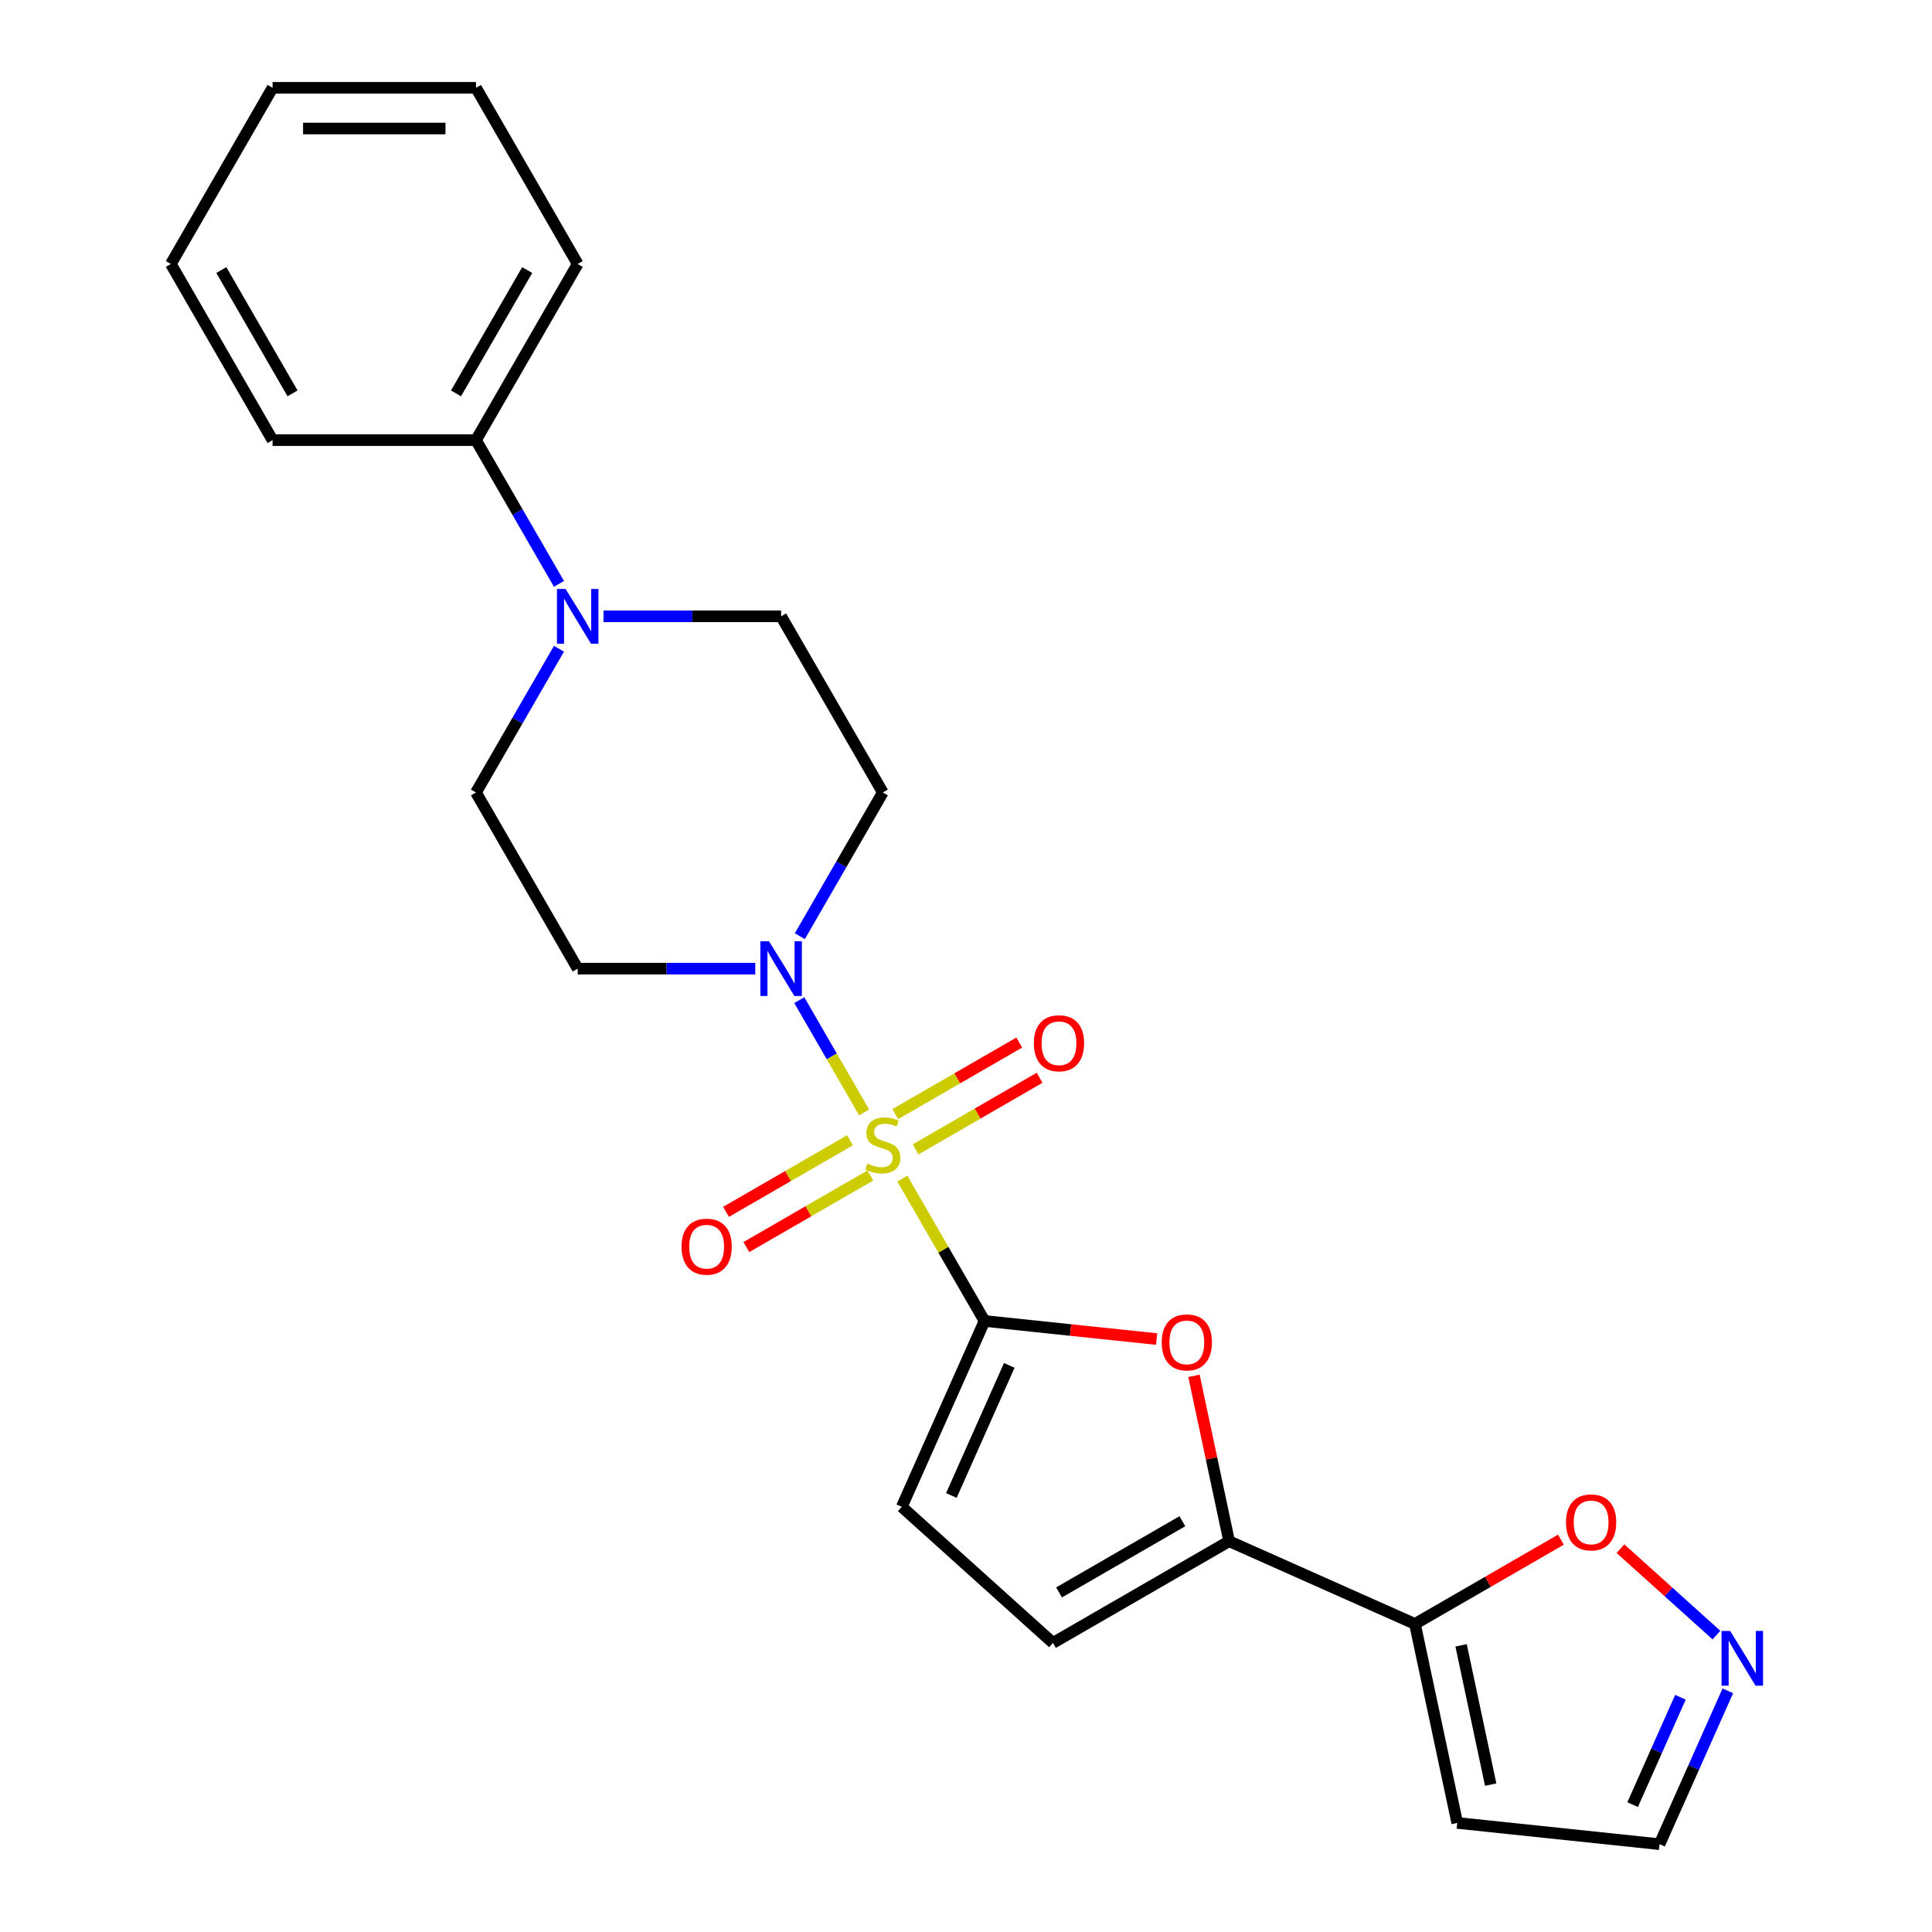 <?xml version='1.0' encoding='iso-8859-1'?>
<svg version='1.1' baseProfile='full'
              xmlns='http://www.w3.org/2000/svg'
                      xmlns:rdkit='http://www.rdkit.org/xml'
                      xmlns:xlink='http://www.w3.org/1999/xlink'
                  xml:space='preserve'
width='1000px' height='1000px' viewBox='0 0 1000 1000'>
<!-- END OF HEADER -->
<rect style='opacity:1.0;fill:#FFFFFF;stroke:none' width='1000' height='1000' x='0' y='0'> </rect>
<path class='bond-0' d='M 467.054,610.063 L 488.321,646.898' style='fill:none;fill-rule:evenodd;stroke:#CCCC00;stroke-width:6px;stroke-linecap:butt;stroke-linejoin:miter;stroke-opacity:1' />
<path class='bond-0' d='M 488.321,646.898 L 509.588,683.734' style='fill:none;fill-rule:evenodd;stroke:#000000;stroke-width:6px;stroke-linecap:butt;stroke-linejoin:miter;stroke-opacity:1' />
<path class='bond-1' d='M 447.271,575.799 L 430.493,546.738' style='fill:none;fill-rule:evenodd;stroke:#CCCC00;stroke-width:6px;stroke-linecap:butt;stroke-linejoin:miter;stroke-opacity:1' />
<path class='bond-1' d='M 430.493,546.738 L 413.715,517.677' style='fill:none;fill-rule:evenodd;stroke:#0000FF;stroke-width:6px;stroke-linecap:butt;stroke-linejoin:miter;stroke-opacity:1' />
<path class='bond-10' d='M 473.92,594.907 L 506.008,576.381' style='fill:none;fill-rule:evenodd;stroke:#CCCC00;stroke-width:6px;stroke-linecap:butt;stroke-linejoin:miter;stroke-opacity:1' />
<path class='bond-10' d='M 506.008,576.381 L 538.096,557.855' style='fill:none;fill-rule:evenodd;stroke:#FF0000;stroke-width:6px;stroke-linecap:butt;stroke-linejoin:miter;stroke-opacity:1' />
<path class='bond-10' d='M 463.391,576.67 L 495.479,558.144' style='fill:none;fill-rule:evenodd;stroke:#CCCC00;stroke-width:6px;stroke-linecap:butt;stroke-linejoin:miter;stroke-opacity:1' />
<path class='bond-10' d='M 495.479,558.144 L 527.567,539.618' style='fill:none;fill-rule:evenodd;stroke:#FF0000;stroke-width:6px;stroke-linecap:butt;stroke-linejoin:miter;stroke-opacity:1' />
<path class='bond-11' d='M 439.967,590.195 L 407.878,608.721' style='fill:none;fill-rule:evenodd;stroke:#CCCC00;stroke-width:6px;stroke-linecap:butt;stroke-linejoin:miter;stroke-opacity:1' />
<path class='bond-11' d='M 407.878,608.721 L 375.79,627.247' style='fill:none;fill-rule:evenodd;stroke:#FF0000;stroke-width:6px;stroke-linecap:butt;stroke-linejoin:miter;stroke-opacity:1' />
<path class='bond-11' d='M 450.495,608.431 L 418.407,626.957' style='fill:none;fill-rule:evenodd;stroke:#CCCC00;stroke-width:6px;stroke-linecap:butt;stroke-linejoin:miter;stroke-opacity:1' />
<path class='bond-11' d='M 418.407,626.957 L 386.319,645.483' style='fill:none;fill-rule:evenodd;stroke:#FF0000;stroke-width:6px;stroke-linecap:butt;stroke-linejoin:miter;stroke-opacity:1' />
<path class='bond-2' d='M 509.588,683.734 L 554.127,688.415' style='fill:none;fill-rule:evenodd;stroke:#000000;stroke-width:6px;stroke-linecap:butt;stroke-linejoin:miter;stroke-opacity:1' />
<path class='bond-2' d='M 554.127,688.415 L 598.667,693.096' style='fill:none;fill-rule:evenodd;stroke:#FF0000;stroke-width:6px;stroke-linecap:butt;stroke-linejoin:miter;stroke-opacity:1' />
<path class='bond-5' d='M 509.588,683.734 L 466.763,779.92' style='fill:none;fill-rule:evenodd;stroke:#000000;stroke-width:6px;stroke-linecap:butt;stroke-linejoin:miter;stroke-opacity:1' />
<path class='bond-5' d='M 522.401,706.726 L 492.424,774.057' style='fill:none;fill-rule:evenodd;stroke:#000000;stroke-width:6px;stroke-linecap:butt;stroke-linejoin:miter;stroke-opacity:1' />
<path class='bond-12' d='M 413.994,484.576 L 435.468,447.381' style='fill:none;fill-rule:evenodd;stroke:#0000FF;stroke-width:6px;stroke-linecap:butt;stroke-linejoin:miter;stroke-opacity:1' />
<path class='bond-12' d='M 435.468,447.381 L 456.943,410.185' style='fill:none;fill-rule:evenodd;stroke:#000000;stroke-width:6px;stroke-linecap:butt;stroke-linejoin:miter;stroke-opacity:1' />
<path class='bond-13' d='M 390.927,501.368 L 344.968,501.368' style='fill:none;fill-rule:evenodd;stroke:#0000FF;stroke-width:6px;stroke-linecap:butt;stroke-linejoin:miter;stroke-opacity:1' />
<path class='bond-13' d='M 344.968,501.368 L 299.01,501.368' style='fill:none;fill-rule:evenodd;stroke:#000000;stroke-width:6px;stroke-linecap:butt;stroke-linejoin:miter;stroke-opacity:1' />
<path class='bond-3' d='M 617.996,712.131 L 627.093,754.929' style='fill:none;fill-rule:evenodd;stroke:#FF0000;stroke-width:6px;stroke-linecap:butt;stroke-linejoin:miter;stroke-opacity:1' />
<path class='bond-3' d='M 627.093,754.929 L 636.19,797.727' style='fill:none;fill-rule:evenodd;stroke:#000000;stroke-width:6px;stroke-linecap:butt;stroke-linejoin:miter;stroke-opacity:1' />
<path class='bond-4' d='M 636.19,797.727 L 732.376,840.552' style='fill:none;fill-rule:evenodd;stroke:#000000;stroke-width:6px;stroke-linecap:butt;stroke-linejoin:miter;stroke-opacity:1' />
<path class='bond-25' d='M 636.19,797.727 L 545.008,850.371' style='fill:none;fill-rule:evenodd;stroke:#000000;stroke-width:6px;stroke-linecap:butt;stroke-linejoin:miter;stroke-opacity:1' />
<path class='bond-25' d='M 611.984,787.387 L 548.156,824.238' style='fill:none;fill-rule:evenodd;stroke:#000000;stroke-width:6px;stroke-linecap:butt;stroke-linejoin:miter;stroke-opacity:1' />
<path class='bond-9' d='M 732.376,840.552 L 770.152,818.742' style='fill:none;fill-rule:evenodd;stroke:#000000;stroke-width:6px;stroke-linecap:butt;stroke-linejoin:miter;stroke-opacity:1' />
<path class='bond-9' d='M 770.152,818.742 L 807.927,796.933' style='fill:none;fill-rule:evenodd;stroke:#FF0000;stroke-width:6px;stroke-linecap:butt;stroke-linejoin:miter;stroke-opacity:1' />
<path class='bond-14' d='M 732.376,840.552 L 754.267,943.54' style='fill:none;fill-rule:evenodd;stroke:#000000;stroke-width:6px;stroke-linecap:butt;stroke-linejoin:miter;stroke-opacity:1' />
<path class='bond-14' d='M 756.257,851.622 L 771.581,923.713' style='fill:none;fill-rule:evenodd;stroke:#000000;stroke-width:6px;stroke-linecap:butt;stroke-linejoin:miter;stroke-opacity:1' />
<path class='bond-7' d='M 466.763,779.92 L 545.008,850.371' style='fill:none;fill-rule:evenodd;stroke:#000000;stroke-width:6px;stroke-linecap:butt;stroke-linejoin:miter;stroke-opacity:1' />
<path class='bond-6' d='M 289.315,335.795 L 267.84,372.99' style='fill:none;fill-rule:evenodd;stroke:#0000FF;stroke-width:6px;stroke-linecap:butt;stroke-linejoin:miter;stroke-opacity:1' />
<path class='bond-6' d='M 267.84,372.99 L 246.366,410.185' style='fill:none;fill-rule:evenodd;stroke:#000000;stroke-width:6px;stroke-linecap:butt;stroke-linejoin:miter;stroke-opacity:1' />
<path class='bond-17' d='M 289.315,302.21 L 267.84,265.015' style='fill:none;fill-rule:evenodd;stroke:#0000FF;stroke-width:6px;stroke-linecap:butt;stroke-linejoin:miter;stroke-opacity:1' />
<path class='bond-17' d='M 267.84,265.015 L 246.366,227.82' style='fill:none;fill-rule:evenodd;stroke:#000000;stroke-width:6px;stroke-linecap:butt;stroke-linejoin:miter;stroke-opacity:1' />
<path class='bond-24' d='M 312.382,319.003 L 358.341,319.003' style='fill:none;fill-rule:evenodd;stroke:#0000FF;stroke-width:6px;stroke-linecap:butt;stroke-linejoin:miter;stroke-opacity:1' />
<path class='bond-24' d='M 358.341,319.003 L 404.299,319.003' style='fill:none;fill-rule:evenodd;stroke:#000000;stroke-width:6px;stroke-linecap:butt;stroke-linejoin:miter;stroke-opacity:1' />
<path class='bond-8' d='M 888.432,846.319 L 863.586,823.948' style='fill:none;fill-rule:evenodd;stroke:#0000FF;stroke-width:6px;stroke-linecap:butt;stroke-linejoin:miter;stroke-opacity:1' />
<path class='bond-8' d='M 863.586,823.948 L 838.741,801.578' style='fill:none;fill-rule:evenodd;stroke:#FF0000;stroke-width:6px;stroke-linecap:butt;stroke-linejoin:miter;stroke-opacity:1' />
<path class='bond-26' d='M 894.327,875.152 L 876.653,914.849' style='fill:none;fill-rule:evenodd;stroke:#0000FF;stroke-width:6px;stroke-linecap:butt;stroke-linejoin:miter;stroke-opacity:1' />
<path class='bond-26' d='M 876.653,914.849 L 858.979,954.545' style='fill:none;fill-rule:evenodd;stroke:#000000;stroke-width:6px;stroke-linecap:butt;stroke-linejoin:miter;stroke-opacity:1' />
<path class='bond-26' d='M 869.788,878.496 L 857.416,906.284' style='fill:none;fill-rule:evenodd;stroke:#0000FF;stroke-width:6px;stroke-linecap:butt;stroke-linejoin:miter;stroke-opacity:1' />
<path class='bond-26' d='M 857.416,906.284 L 845.044,934.071' style='fill:none;fill-rule:evenodd;stroke:#000000;stroke-width:6px;stroke-linecap:butt;stroke-linejoin:miter;stroke-opacity:1' />
<path class='bond-15' d='M 456.943,410.185 L 404.299,319.003' style='fill:none;fill-rule:evenodd;stroke:#000000;stroke-width:6px;stroke-linecap:butt;stroke-linejoin:miter;stroke-opacity:1' />
<path class='bond-16' d='M 299.01,501.368 L 246.366,410.185' style='fill:none;fill-rule:evenodd;stroke:#000000;stroke-width:6px;stroke-linecap:butt;stroke-linejoin:miter;stroke-opacity:1' />
<path class='bond-18' d='M 754.267,943.54 L 858.979,954.545' style='fill:none;fill-rule:evenodd;stroke:#000000;stroke-width:6px;stroke-linecap:butt;stroke-linejoin:miter;stroke-opacity:1' />
<path class='bond-19' d='M 246.366,227.82 L 299.01,136.637' style='fill:none;fill-rule:evenodd;stroke:#000000;stroke-width:6px;stroke-linecap:butt;stroke-linejoin:miter;stroke-opacity:1' />
<path class='bond-19' d='M 236.026,203.614 L 272.877,139.786' style='fill:none;fill-rule:evenodd;stroke:#000000;stroke-width:6px;stroke-linecap:butt;stroke-linejoin:miter;stroke-opacity:1' />
<path class='bond-20' d='M 246.366,227.82 L 141.077,227.82' style='fill:none;fill-rule:evenodd;stroke:#000000;stroke-width:6px;stroke-linecap:butt;stroke-linejoin:miter;stroke-opacity:1' />
<path class='bond-21' d='M 299.01,136.637 L 246.366,45.455' style='fill:none;fill-rule:evenodd;stroke:#000000;stroke-width:6px;stroke-linecap:butt;stroke-linejoin:miter;stroke-opacity:1' />
<path class='bond-22' d='M 141.077,227.82 L 88.433,136.637' style='fill:none;fill-rule:evenodd;stroke:#000000;stroke-width:6px;stroke-linecap:butt;stroke-linejoin:miter;stroke-opacity:1' />
<path class='bond-22' d='M 151.417,203.614 L 114.566,139.786' style='fill:none;fill-rule:evenodd;stroke:#000000;stroke-width:6px;stroke-linecap:butt;stroke-linejoin:miter;stroke-opacity:1' />
<path class='bond-27' d='M 246.366,45.455 L 141.077,45.455' style='fill:none;fill-rule:evenodd;stroke:#000000;stroke-width:6px;stroke-linecap:butt;stroke-linejoin:miter;stroke-opacity:1' />
<path class='bond-27' d='M 230.572,66.512 L 156.87,66.512' style='fill:none;fill-rule:evenodd;stroke:#000000;stroke-width:6px;stroke-linecap:butt;stroke-linejoin:miter;stroke-opacity:1' />
<path class='bond-23' d='M 88.433,136.637 L 141.077,45.455' style='fill:none;fill-rule:evenodd;stroke:#000000;stroke-width:6px;stroke-linecap:butt;stroke-linejoin:miter;stroke-opacity:1' />
<path  class='atom-0' d='M 448.943 602.271
Q 449.263 602.391, 450.583 602.951
Q 451.903 603.511, 453.343 603.871
Q 454.823 604.191, 456.263 604.191
Q 458.943 604.191, 460.503 602.911
Q 462.063 601.591, 462.063 599.311
Q 462.063 597.751, 461.263 596.791
Q 460.503 595.831, 459.303 595.311
Q 458.103 594.791, 456.103 594.191
Q 453.583 593.431, 452.063 592.711
Q 450.583 591.991, 449.503 590.471
Q 448.463 588.951, 448.463 586.391
Q 448.463 582.831, 450.863 580.631
Q 453.303 578.431, 458.103 578.431
Q 461.383 578.431, 465.103 579.991
L 464.183 583.071
Q 460.783 581.671, 458.223 581.671
Q 455.463 581.671, 453.943 582.831
Q 452.423 583.951, 452.463 585.911
Q 452.463 587.431, 453.223 588.351
Q 454.023 589.271, 455.143 589.791
Q 456.303 590.311, 458.223 590.911
Q 460.783 591.711, 462.303 592.511
Q 463.823 593.311, 464.903 594.951
Q 466.023 596.551, 466.023 599.311
Q 466.023 603.231, 463.383 605.351
Q 460.783 607.431, 456.423 607.431
Q 453.903 607.431, 451.983 606.871
Q 450.103 606.351, 447.863 605.431
L 448.943 602.271
' fill='#CCCC00'/>
<path  class='atom-2' d='M 398.039 487.208
L 407.319 502.208
Q 408.239 503.688, 409.719 506.368
Q 411.199 509.048, 411.279 509.208
L 411.279 487.208
L 415.039 487.208
L 415.039 515.528
L 411.159 515.528
L 401.199 499.128
Q 400.039 497.208, 398.799 495.008
Q 397.599 492.808, 397.239 492.128
L 397.239 515.528
L 393.559 515.528
L 393.559 487.208
L 398.039 487.208
' fill='#0000FF'/>
<path  class='atom-3' d='M 601.299 694.819
Q 601.299 688.019, 604.659 684.219
Q 608.019 680.419, 614.299 680.419
Q 620.579 680.419, 623.939 684.219
Q 627.299 688.019, 627.299 694.819
Q 627.299 701.699, 623.899 705.619
Q 620.499 709.499, 614.299 709.499
Q 608.059 709.499, 604.659 705.619
Q 601.299 701.739, 601.299 694.819
M 614.299 706.299
Q 618.619 706.299, 620.939 703.419
Q 623.299 700.499, 623.299 694.819
Q 623.299 689.259, 620.939 686.459
Q 618.619 683.619, 614.299 683.619
Q 609.979 683.619, 607.619 686.419
Q 605.299 689.219, 605.299 694.819
Q 605.299 700.539, 607.619 703.419
Q 609.979 706.299, 614.299 706.299
' fill='#FF0000'/>
<path  class='atom-7' d='M 292.75 304.843
L 302.03 319.843
Q 302.95 321.323, 304.43 324.003
Q 305.91 326.683, 305.99 326.843
L 305.99 304.843
L 309.75 304.843
L 309.75 333.163
L 305.87 333.163
L 295.91 316.763
Q 294.75 314.843, 293.51 312.643
Q 292.31 310.443, 291.95 309.763
L 291.95 333.163
L 288.27 333.163
L 288.27 304.843
L 292.75 304.843
' fill='#0000FF'/>
<path  class='atom-9' d='M 895.544 844.199
L 904.824 859.199
Q 905.744 860.679, 907.224 863.359
Q 908.704 866.039, 908.784 866.199
L 908.784 844.199
L 912.544 844.199
L 912.544 872.519
L 908.664 872.519
L 898.704 856.119
Q 897.544 854.199, 896.304 851.999
Q 895.104 849.799, 894.744 849.119
L 894.744 872.519
L 891.064 872.519
L 891.064 844.199
L 895.544 844.199
' fill='#0000FF'/>
<path  class='atom-10' d='M 810.559 787.988
Q 810.559 781.188, 813.919 777.388
Q 817.279 773.588, 823.559 773.588
Q 829.839 773.588, 833.199 777.388
Q 836.559 781.188, 836.559 787.988
Q 836.559 794.868, 833.159 798.788
Q 829.759 802.668, 823.559 802.668
Q 817.319 802.668, 813.919 798.788
Q 810.559 794.908, 810.559 787.988
M 823.559 799.468
Q 827.879 799.468, 830.199 796.588
Q 832.559 793.668, 832.559 787.988
Q 832.559 782.428, 830.199 779.628
Q 827.879 776.788, 823.559 776.788
Q 819.239 776.788, 816.879 779.588
Q 814.559 782.388, 814.559 787.988
Q 814.559 793.708, 816.879 796.588
Q 819.239 799.468, 823.559 799.468
' fill='#FF0000'/>
<path  class='atom-11' d='M 535.126 539.986
Q 535.126 533.186, 538.486 529.386
Q 541.846 525.586, 548.126 525.586
Q 554.406 525.586, 557.766 529.386
Q 561.126 533.186, 561.126 539.986
Q 561.126 546.866, 557.726 550.786
Q 554.326 554.666, 548.126 554.666
Q 541.886 554.666, 538.486 550.786
Q 535.126 546.906, 535.126 539.986
M 548.126 551.466
Q 552.446 551.466, 554.766 548.586
Q 557.126 545.666, 557.126 539.986
Q 557.126 534.426, 554.766 531.626
Q 552.446 528.786, 548.126 528.786
Q 543.806 528.786, 541.446 531.586
Q 539.126 534.386, 539.126 539.986
Q 539.126 545.706, 541.446 548.586
Q 543.806 551.466, 548.126 551.466
' fill='#FF0000'/>
<path  class='atom-12' d='M 352.76 645.275
Q 352.76 638.475, 356.12 634.675
Q 359.48 630.875, 365.76 630.875
Q 372.04 630.875, 375.4 634.675
Q 378.76 638.475, 378.76 645.275
Q 378.76 652.155, 375.36 656.075
Q 371.96 659.955, 365.76 659.955
Q 359.52 659.955, 356.12 656.075
Q 352.76 652.195, 352.76 645.275
M 365.76 656.755
Q 370.08 656.755, 372.4 653.875
Q 374.76 650.955, 374.76 645.275
Q 374.76 639.715, 372.4 636.915
Q 370.08 634.075, 365.76 634.075
Q 361.44 634.075, 359.08 636.875
Q 356.76 639.675, 356.76 645.275
Q 356.76 650.995, 359.08 653.875
Q 361.44 656.755, 365.76 656.755
' fill='#FF0000'/>
</svg>
